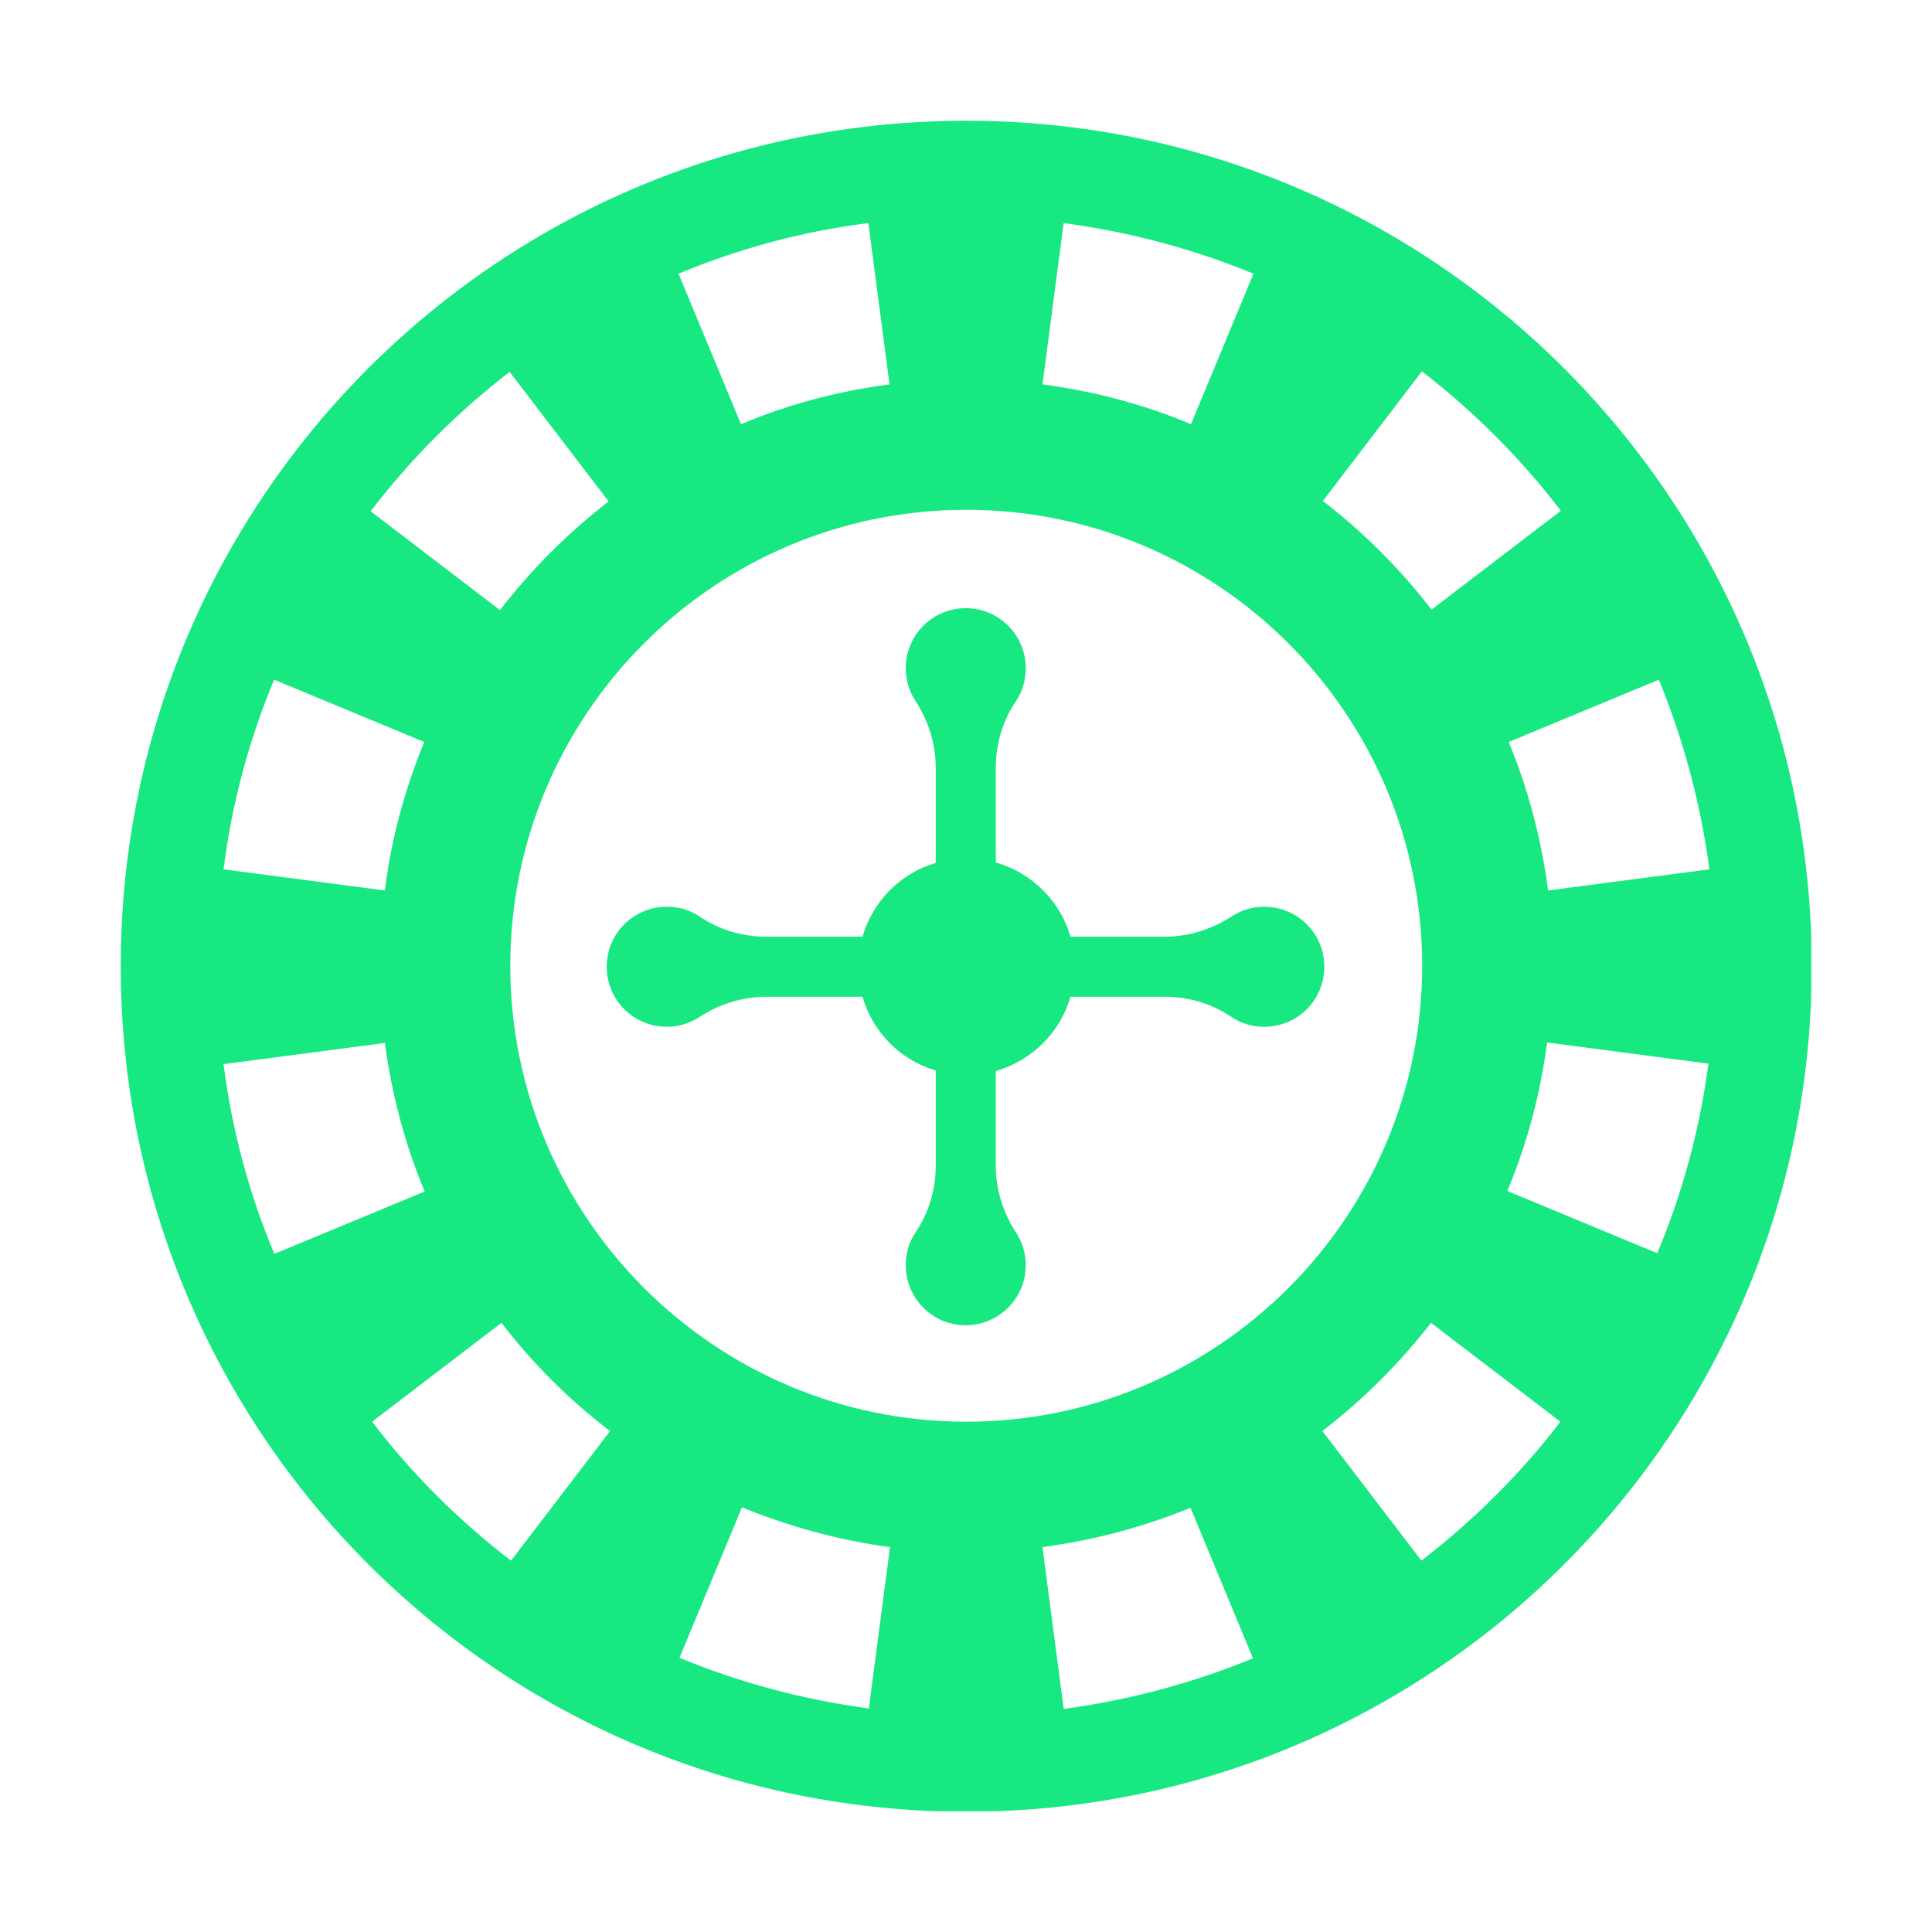 <svg width="24" height="24" viewBox="0 0 24 24" fill="none" xmlns="http://www.w3.org/2000/svg">
<g clip-path="url(#clip0_1_719)">
<path d="M12.003 1.5C6.199 1.5 1.5 6.199 1.5 12.003C1.5 17.808 6.199 22.506 12.003 22.506C17.808 22.506 22.506 17.808 22.506 12.003C22.506 6.199 17.801 1.5 12.003 1.5ZM20.606 8.441C20.911 9.186 21.125 9.975 21.235 10.799L19.231 11.062C19.146 10.415 18.981 9.797 18.742 9.217L20.612 8.441H20.606ZM17.667 4.616C18.315 5.117 18.895 5.698 19.39 6.345L17.783 7.573C17.392 7.066 16.94 6.614 16.433 6.223L17.661 4.616H17.667ZM13.213 2.771C14.038 2.881 14.832 3.095 15.571 3.4L14.795 5.27C14.215 5.025 13.592 4.86 12.95 4.775L13.213 2.771ZM10.787 2.771L11.05 4.775C10.402 4.86 9.785 5.025 9.205 5.27L8.429 3.4C9.174 3.089 9.962 2.875 10.787 2.771ZM6.333 4.622L7.561 6.229C7.054 6.62 6.602 7.072 6.211 7.579L4.604 6.351C5.099 5.704 5.679 5.123 6.327 4.622H6.333ZM3.4 8.441L5.27 9.217C5.032 9.797 4.86 10.415 4.781 11.062L2.777 10.799C2.881 9.975 3.095 9.186 3.406 8.441H3.4ZM3.406 15.571C3.095 14.832 2.881 14.038 2.777 13.219L4.781 12.956C4.867 13.598 5.032 14.221 5.276 14.801L3.406 15.577V15.571ZM6.345 19.384C5.698 18.889 5.117 18.309 4.622 17.661L6.229 16.433C6.62 16.94 7.072 17.392 7.579 17.777L6.351 19.384H6.345ZM10.793 21.223C9.968 21.113 9.18 20.899 8.441 20.594L9.217 18.724C9.797 18.962 10.415 19.133 11.056 19.219L10.793 21.223ZM13.213 21.223L12.95 19.219C13.592 19.133 14.209 18.968 14.789 18.73L15.565 20.6C14.826 20.905 14.032 21.119 13.213 21.229V21.223ZM12.003 17.661C8.881 17.661 6.339 15.119 6.339 11.997C6.339 8.875 8.875 6.333 12.003 6.333C15.131 6.333 17.667 8.875 17.667 11.997C17.667 15.119 15.125 17.661 12.003 17.661ZM17.655 19.384L16.427 17.777C16.934 17.386 17.386 16.934 17.777 16.433L19.384 17.661C18.889 18.309 18.309 18.883 17.661 19.384H17.655ZM20.594 15.571L18.724 14.795C18.968 14.215 19.133 13.598 19.219 12.95L21.223 13.213C21.113 14.038 20.899 14.826 20.588 15.565L20.594 15.571ZM15.706 11.264C15.565 11.264 15.443 11.3 15.327 11.368C15.315 11.374 15.309 11.38 15.296 11.386C15.052 11.545 14.765 11.636 14.472 11.636H13.298C13.17 11.19 12.816 10.842 12.37 10.714V9.535C12.37 9.241 12.455 8.954 12.62 8.71C12.7 8.594 12.742 8.453 12.742 8.3C12.742 7.891 12.412 7.555 11.997 7.555C11.582 7.555 11.252 7.891 11.252 8.3C11.252 8.441 11.288 8.563 11.355 8.679C11.361 8.691 11.368 8.698 11.374 8.71C11.533 8.954 11.624 9.241 11.624 9.535V10.72C11.184 10.848 10.842 11.197 10.714 11.636H9.516C9.223 11.636 8.936 11.551 8.691 11.386C8.575 11.306 8.435 11.264 8.282 11.264C7.873 11.264 7.537 11.594 7.537 12.009C7.537 12.425 7.873 12.755 8.282 12.755C8.423 12.755 8.545 12.718 8.661 12.651C8.673 12.645 8.679 12.639 8.691 12.632C8.936 12.473 9.223 12.382 9.516 12.382H10.714C10.842 12.822 11.184 13.17 11.624 13.298V14.484C11.624 14.777 11.539 15.064 11.374 15.309C11.294 15.425 11.252 15.565 11.252 15.718C11.252 16.127 11.582 16.463 11.997 16.463C12.406 16.463 12.742 16.127 12.742 15.718C12.742 15.577 12.706 15.455 12.639 15.339C12.632 15.327 12.626 15.321 12.62 15.309C12.461 15.064 12.37 14.777 12.37 14.484V13.305C12.816 13.176 13.17 12.828 13.298 12.382H14.472C14.765 12.382 15.052 12.467 15.296 12.632C15.412 12.712 15.553 12.755 15.706 12.755C16.115 12.755 16.451 12.425 16.451 12.009C16.451 11.594 16.115 11.264 15.706 11.264Z" fill="#17E882"/>
</g>
<defs>
<clipPath id="clip0_1_719">
<rect width="21" height="21" fill="white" transform="translate(1.5 1.5)"/>
</clipPath>
</defs>
</svg>
